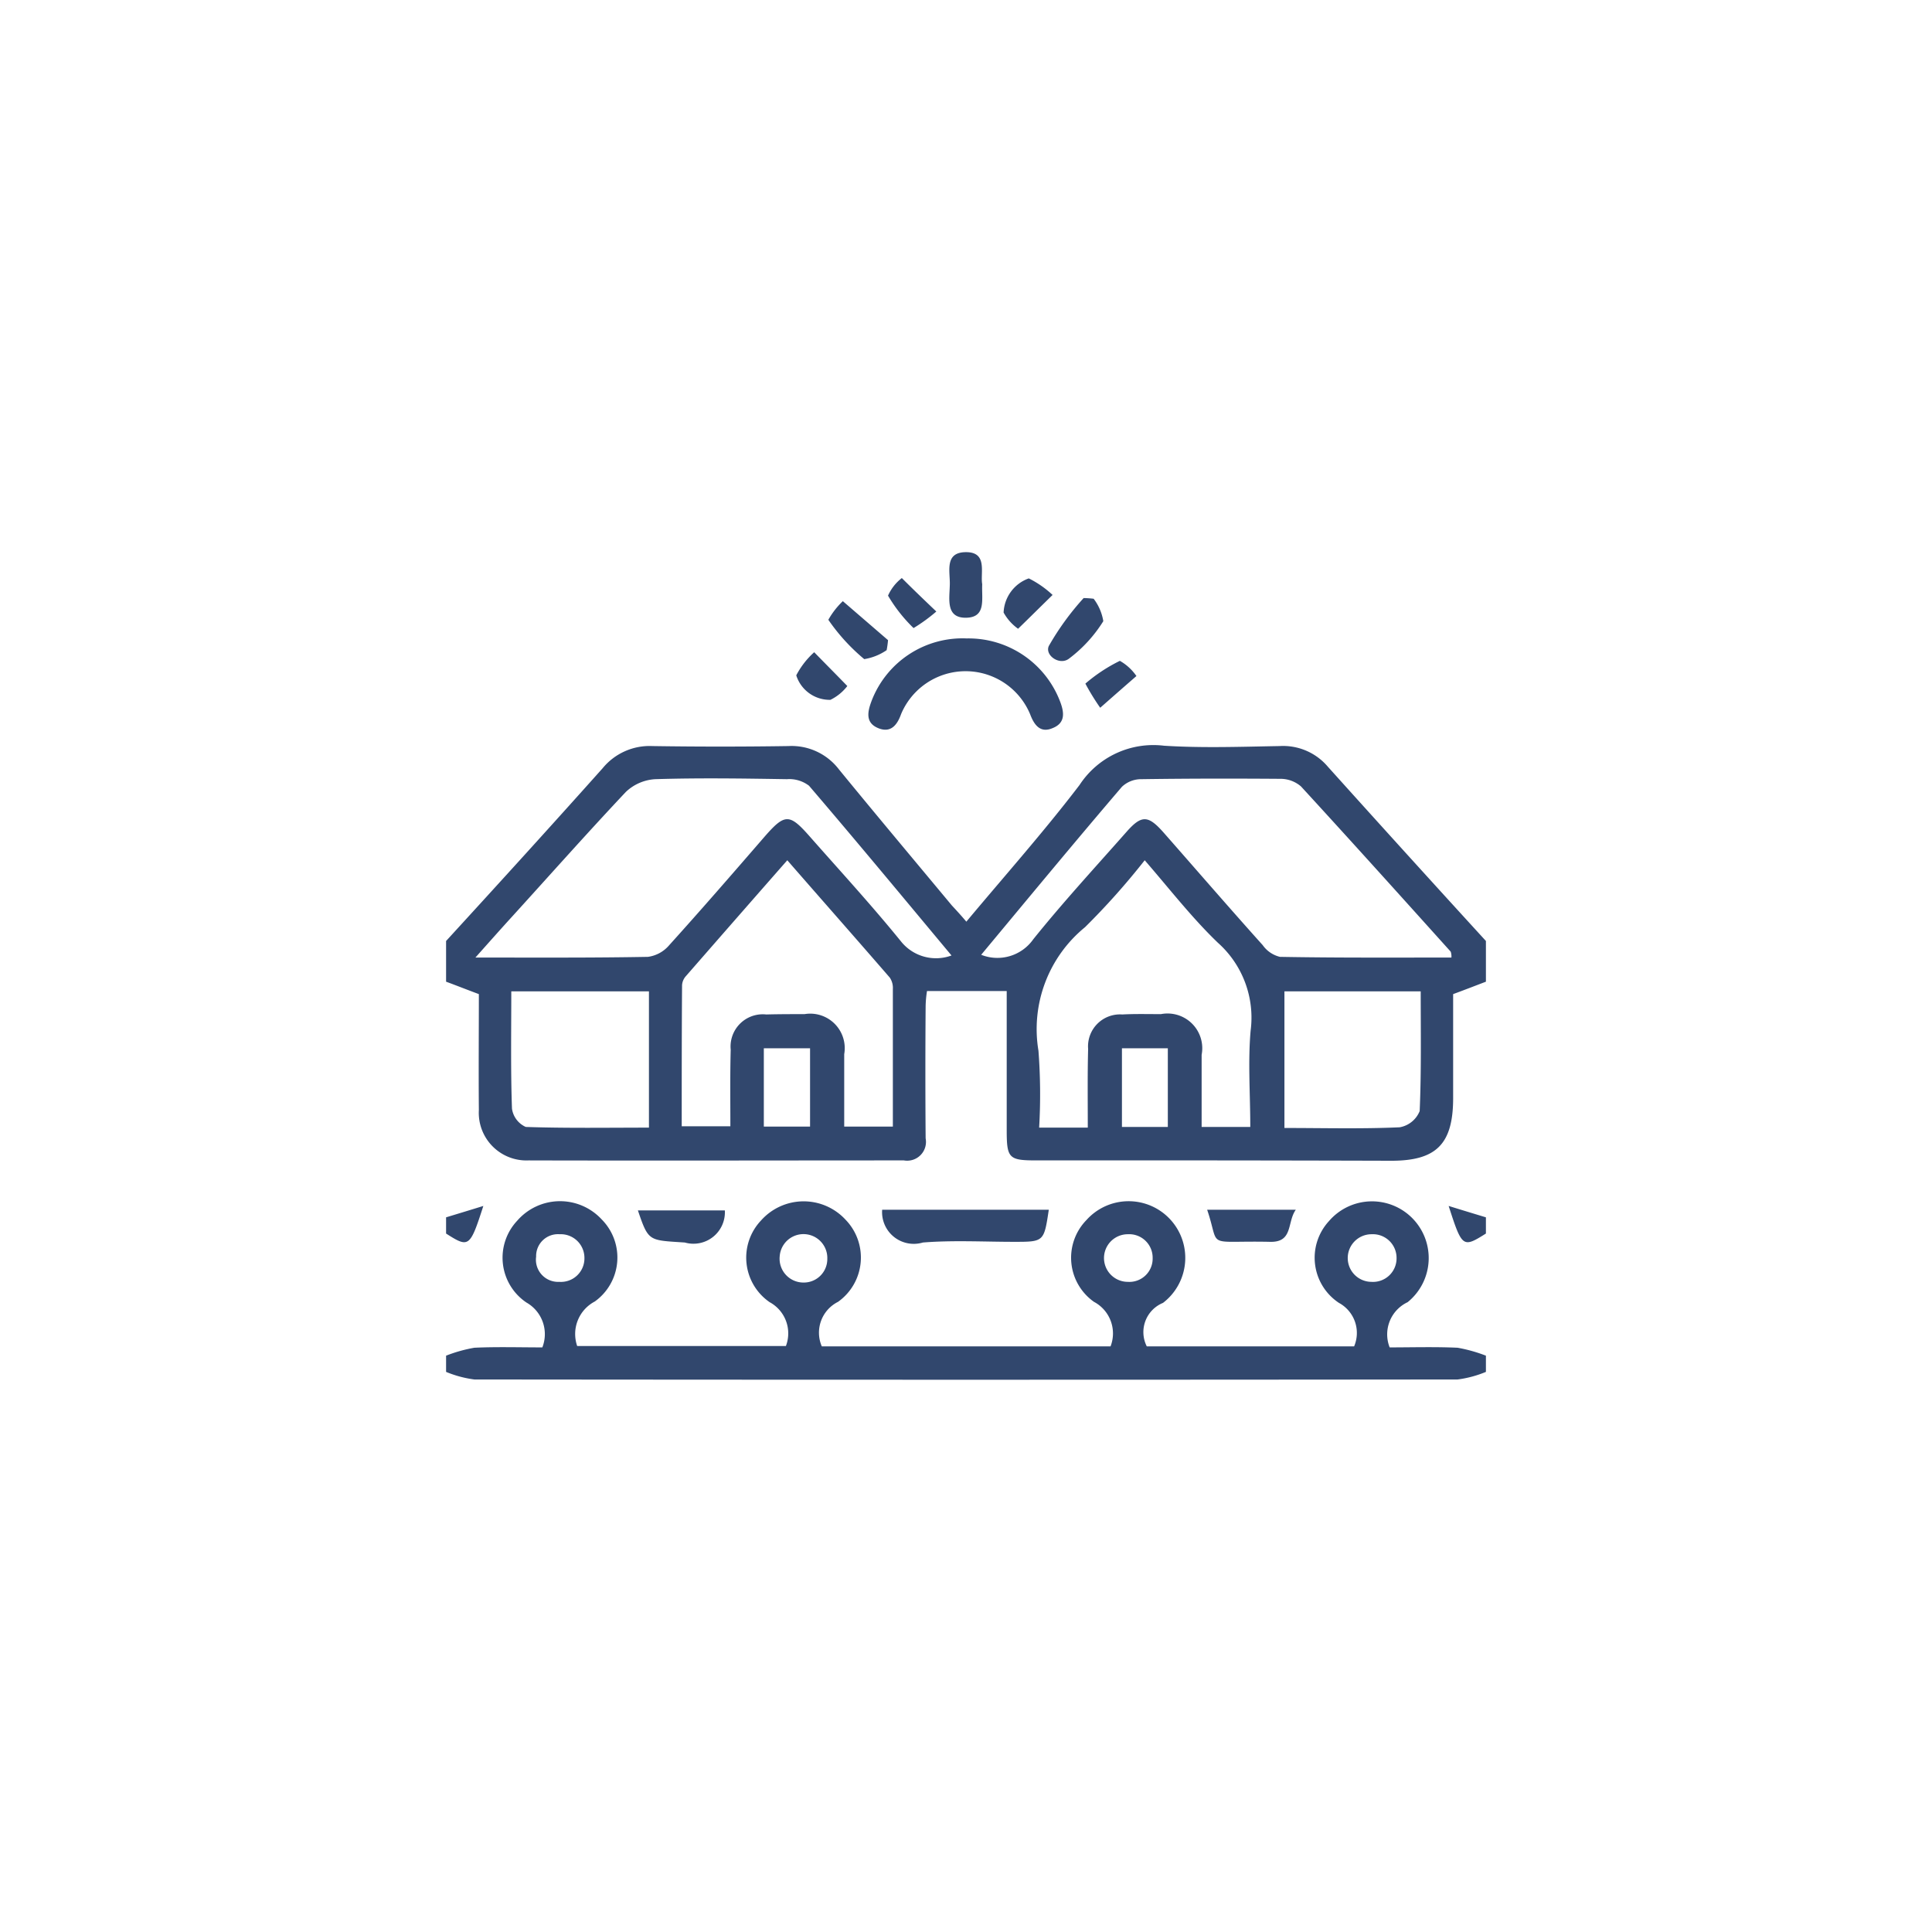 <svg xmlns="http://www.w3.org/2000/svg" width="56" height="56" viewBox="0 0 56 56">
  <defs>
    <style>
      .cls-1 {
        fill: #31476d;
        fill-rule: evenodd;
      }
    </style>
  </defs>
  <path id="形状_12" data-name="形状 12" class="cls-1" d="M1363.07,1203.53c-0.29.11-.57,0.22-0.95,0.36v3.01c0,1.33-.48,1.82-1.79,1.82q-5.145-.015-10.29-0.01c-0.8,0-.86-0.06-0.86-0.88v-4.03h-2.31a3.128,3.128,0,0,0-.04.44c-0.01,1.28-.01,2.55,0,3.83a0.545,0.545,0,0,1-.63.64c-3.63,0-7.26.01-10.88,0a1.381,1.381,0,0,1-1.44-1.46c-0.01-1.14,0-2.27,0-3.36-0.35-.13-0.65-0.25-0.95-0.36v-1.18c1.52-1.66,3.04-3.33,4.54-5.01a1.76,1.76,0,0,1,1.44-.64c1.31,0.02,2.63.02,3.94,0a1.729,1.729,0,0,1,1.47.68c1.08,1.32,2.18,2.63,3.27,3.94,0.13,0.14.26,0.28,0.42,0.47,1.12-1.34,2.25-2.61,3.28-3.96a2.557,2.557,0,0,1,2.45-1.14c1.11,0.07,2.23.03,3.35,0.01a1.7,1.7,0,0,1,1.4.6q2.28,2.535,4.58,5.05v1.18Zm-29.29-.7c1.78,0,3.39.01,5-.02a0.978,0.978,0,0,0,.61-0.33c0.94-1.04,1.85-2.09,2.76-3.14,0.6-.69.73-0.69,1.32-0.02,0.89,1.01,1.81,2.01,2.66,3.06a1.3,1.3,0,0,0,1.45.39c-1.41-1.69-2.76-3.32-4.13-4.92a0.94,0.94,0,0,0-.64-0.19c-1.27-.02-2.54-0.04-3.82,0a1.347,1.347,0,0,0-.85.37c-1.13,1.2-2.22,2.43-3.33,3.65C1334.5,1202.02,1334.19,1202.37,1333.78,1202.83Zm14.66-.08a1.271,1.271,0,0,0,1.51-.45c0.86-1.07,1.79-2.08,2.7-3.11,0.44-.5.63-0.49,1.08,0.02,0.95,1.08,1.9,2.18,2.87,3.26a0.856,0.856,0,0,0,.5.34c1.65,0.03,3.31.02,4.97,0.02a0.452,0.452,0,0,0-.02-0.17c-1.44-1.6-2.88-3.2-4.34-4.79a0.909,0.909,0,0,0-.57-0.22c-1.35-.01-2.7-0.01-4.05.01a0.81,0.81,0,0,0-.57.22C1351.16,1199.47,1349.83,1201.08,1348.44,1202.75Zm3.09,5.01c0-.8-0.01-1.54.01-2.28a0.927,0.927,0,0,1,.99-1c0.37-.02.74-0.01,1.12-0.01a1.007,1.007,0,0,1,1.18,1.18v2.09h1.41c0-.95-0.07-1.88.01-2.79a2.908,2.908,0,0,0-.95-2.55c-0.75-.72-1.4-1.56-2.12-2.39a20.991,20.991,0,0,1-1.73,1.94,3.812,3.812,0,0,0-1.35,3.58,16.567,16.567,0,0,1,.02,2.23h1.41Zm-8.71-7.75c-1.01,1.15-1.98,2.26-2.94,3.36a0.433,0.433,0,0,0-.11.26c-0.01,1.37-.01,2.73-0.01,4.09h1.41c0-.77-0.01-1.49.01-2.22a0.934,0.934,0,0,1,1.03-1.02c0.37-.01.74-0.01,1.11-0.01a1,1,0,0,1,1.15,1.16v2.1h1.41v-3.99a0.531,0.531,0,0,0-.09-0.33C1344.82,1202.29,1343.84,1201.18,1342.82,1200.01Zm-4.01,3.8h-3.99c0,1.16-.02,2.28.02,3.4a0.685,0.685,0,0,0,.4.53c1.18,0.04,2.37.02,3.57,0.02v-3.95Zm22.37,0h-3.95v3.96c1.15,0,2.24.03,3.34-.02a0.767,0.767,0,0,0,.58-0.47C1361.2,1206.13,1361.18,1204.98,1361.18,1203.81Zm-19.04,3.92h1.34v-2.27h-1.34v2.27Zm11.71,0.01v-2.28h-1.33v2.28h1.33Zm9.22,7.1a3.229,3.229,0,0,1-.82.22q-14.25.015-28.5,0a3.229,3.229,0,0,1-.82-0.22v-0.47a4.2,4.2,0,0,1,.82-0.23c0.64-.03,1.29-0.01,1.97-0.01a1.053,1.053,0,0,0-.46-1.3,1.565,1.565,0,0,1-.27-2.37,1.644,1.644,0,0,1,2.45-.04,1.568,1.568,0,0,1-.2,2.38,1.064,1.064,0,0,0-.51,1.29h6.05a1.028,1.028,0,0,0-.47-1.27,1.566,1.566,0,0,1-.25-2.37,1.652,1.652,0,0,1,2.45-.02,1.575,1.575,0,0,1-.22,2.38,1,1,0,0,0-.47,1.29h8.37a1.036,1.036,0,0,0-.48-1.29,1.564,1.564,0,0,1-.22-2.37,1.642,1.642,0,1,1,2.22,2.4,0.915,0.915,0,0,0-.47,1.26h6.01a0.991,0.991,0,0,0-.44-1.26,1.568,1.568,0,0,1-.29-2.37,1.644,1.644,0,1,1,2.28,2.35,1.03,1.03,0,0,0-.52,1.31c0.65,0,1.31-.02,1.97.01a4.4,4.4,0,0,1,.82.23v0.47Zm-26.13-3.3a0.686,0.686,0,0,0-.72-0.69,0.633,0.633,0,0,0-.68.65,0.642,0.642,0,0,0,.67.73A0.681,0.681,0,0,0,1336.94,1211.54Zm6.34,0.71a0.681,0.681,0,0,0,.7-0.69,0.691,0.691,0,0,0-1.38-.07A0.691,0.691,0,0,0,1343.28,1212.25Zm10.13-.71a0.68,0.68,0,0,0-.72-0.69,0.69,0.69,0,0,0,0,1.38A0.674,0.674,0,0,0,1353.41,1211.54Zm7.07,0a0.686,0.686,0,0,0-.72-0.69,0.69,0.69,0,0,0-.01,1.38A0.682,0.682,0,0,0,1360.48,1211.54Zm-27.55-1.18c0.33-.1.66-0.2,1.08-0.33-0.39,1.21-.42,1.22-1.08.8v-0.47Zm30.14,0.47c-0.67.42-.69,0.41-1.08-0.8,0.42,0.13.75,0.23,1.08,0.33v0.47Zm-15.05-17.25a2.841,2.841,0,0,1,2.7,1.81c0.13,0.33.17,0.64-.21,0.79-0.35.15-.53-0.08-0.65-0.4a2.027,2.027,0,0,0-3.74-.01c-0.11.31-.29,0.55-0.64,0.42-0.4-.15-0.34-0.47-0.22-0.79A2.823,2.823,0,0,1,1348.02,1193.58Zm3.68-1.15a1.458,1.458,0,0,1,.28.65,4.005,4.005,0,0,1-1,1.09c-0.27.2-.7-0.1-0.58-0.37a7.8,7.8,0,0,1,1.01-1.39A2.825,2.825,0,0,1,1351.7,1192.43Zm-6,1.49a1.589,1.589,0,0,1-.65.26,5.645,5.645,0,0,1-1.04-1.14,2.3,2.3,0,0,1,.42-0.54l1.31,1.13A2.886,2.886,0,0,1,1345.7,1193.92Zm2.77-1.91c-0.02.43,0.12,0.95-.45,0.97-0.61.02-.5-0.53-0.49-0.93,0.02-.38-0.17-0.95.44-0.97C1348.64,1191.06,1348.41,1191.67,1348.47,1192.01Zm3.42,3.58a6.888,6.888,0,0,1-.43-0.7,4.681,4.681,0,0,1,1-.66,1.457,1.457,0,0,1,.48.44C1352.63,1194.94,1352.31,1195.22,1351.89,1195.59Zm-8.29-1.61c0.38,0.39.67,0.68,0.96,0.98a1.376,1.376,0,0,1-.49.4,1.016,1.016,0,0,1-.99-0.71A2.367,2.367,0,0,1,1343.6,1193.98Zm3.54-1.18a4.892,4.892,0,0,1-.66.48,4.444,4.444,0,0,1-.74-0.94,1.327,1.327,0,0,1,.4-0.51C1346.43,1192.12,1346.73,1192.41,1347.14,1192.8Zm3.37-.48c-0.41.4-.7,0.69-1,0.98a1.415,1.415,0,0,1-.42-0.47,1.1,1.1,0,0,1,.73-0.99A2.892,2.892,0,0,1,1350.51,1192.32Zm-4.94,17.82h4.83c-0.14.93-.14,0.93-1.01,0.93s-1.77-.05-2.64.02A0.919,0.919,0,0,1,1345.57,1210.14Zm-4.56.02a0.911,0.911,0,0,1-1.16.93c-1.05-.07-1.05-0.02-1.36-0.93h2.52Zm13.98-.02h2.57c-0.26.36-.07,0.95-0.75,0.93C1354.89,1211.03,1355.38,1211.29,1354.99,1210.14Z" transform="translate(-1320 -1175.075)"/>
</svg>
